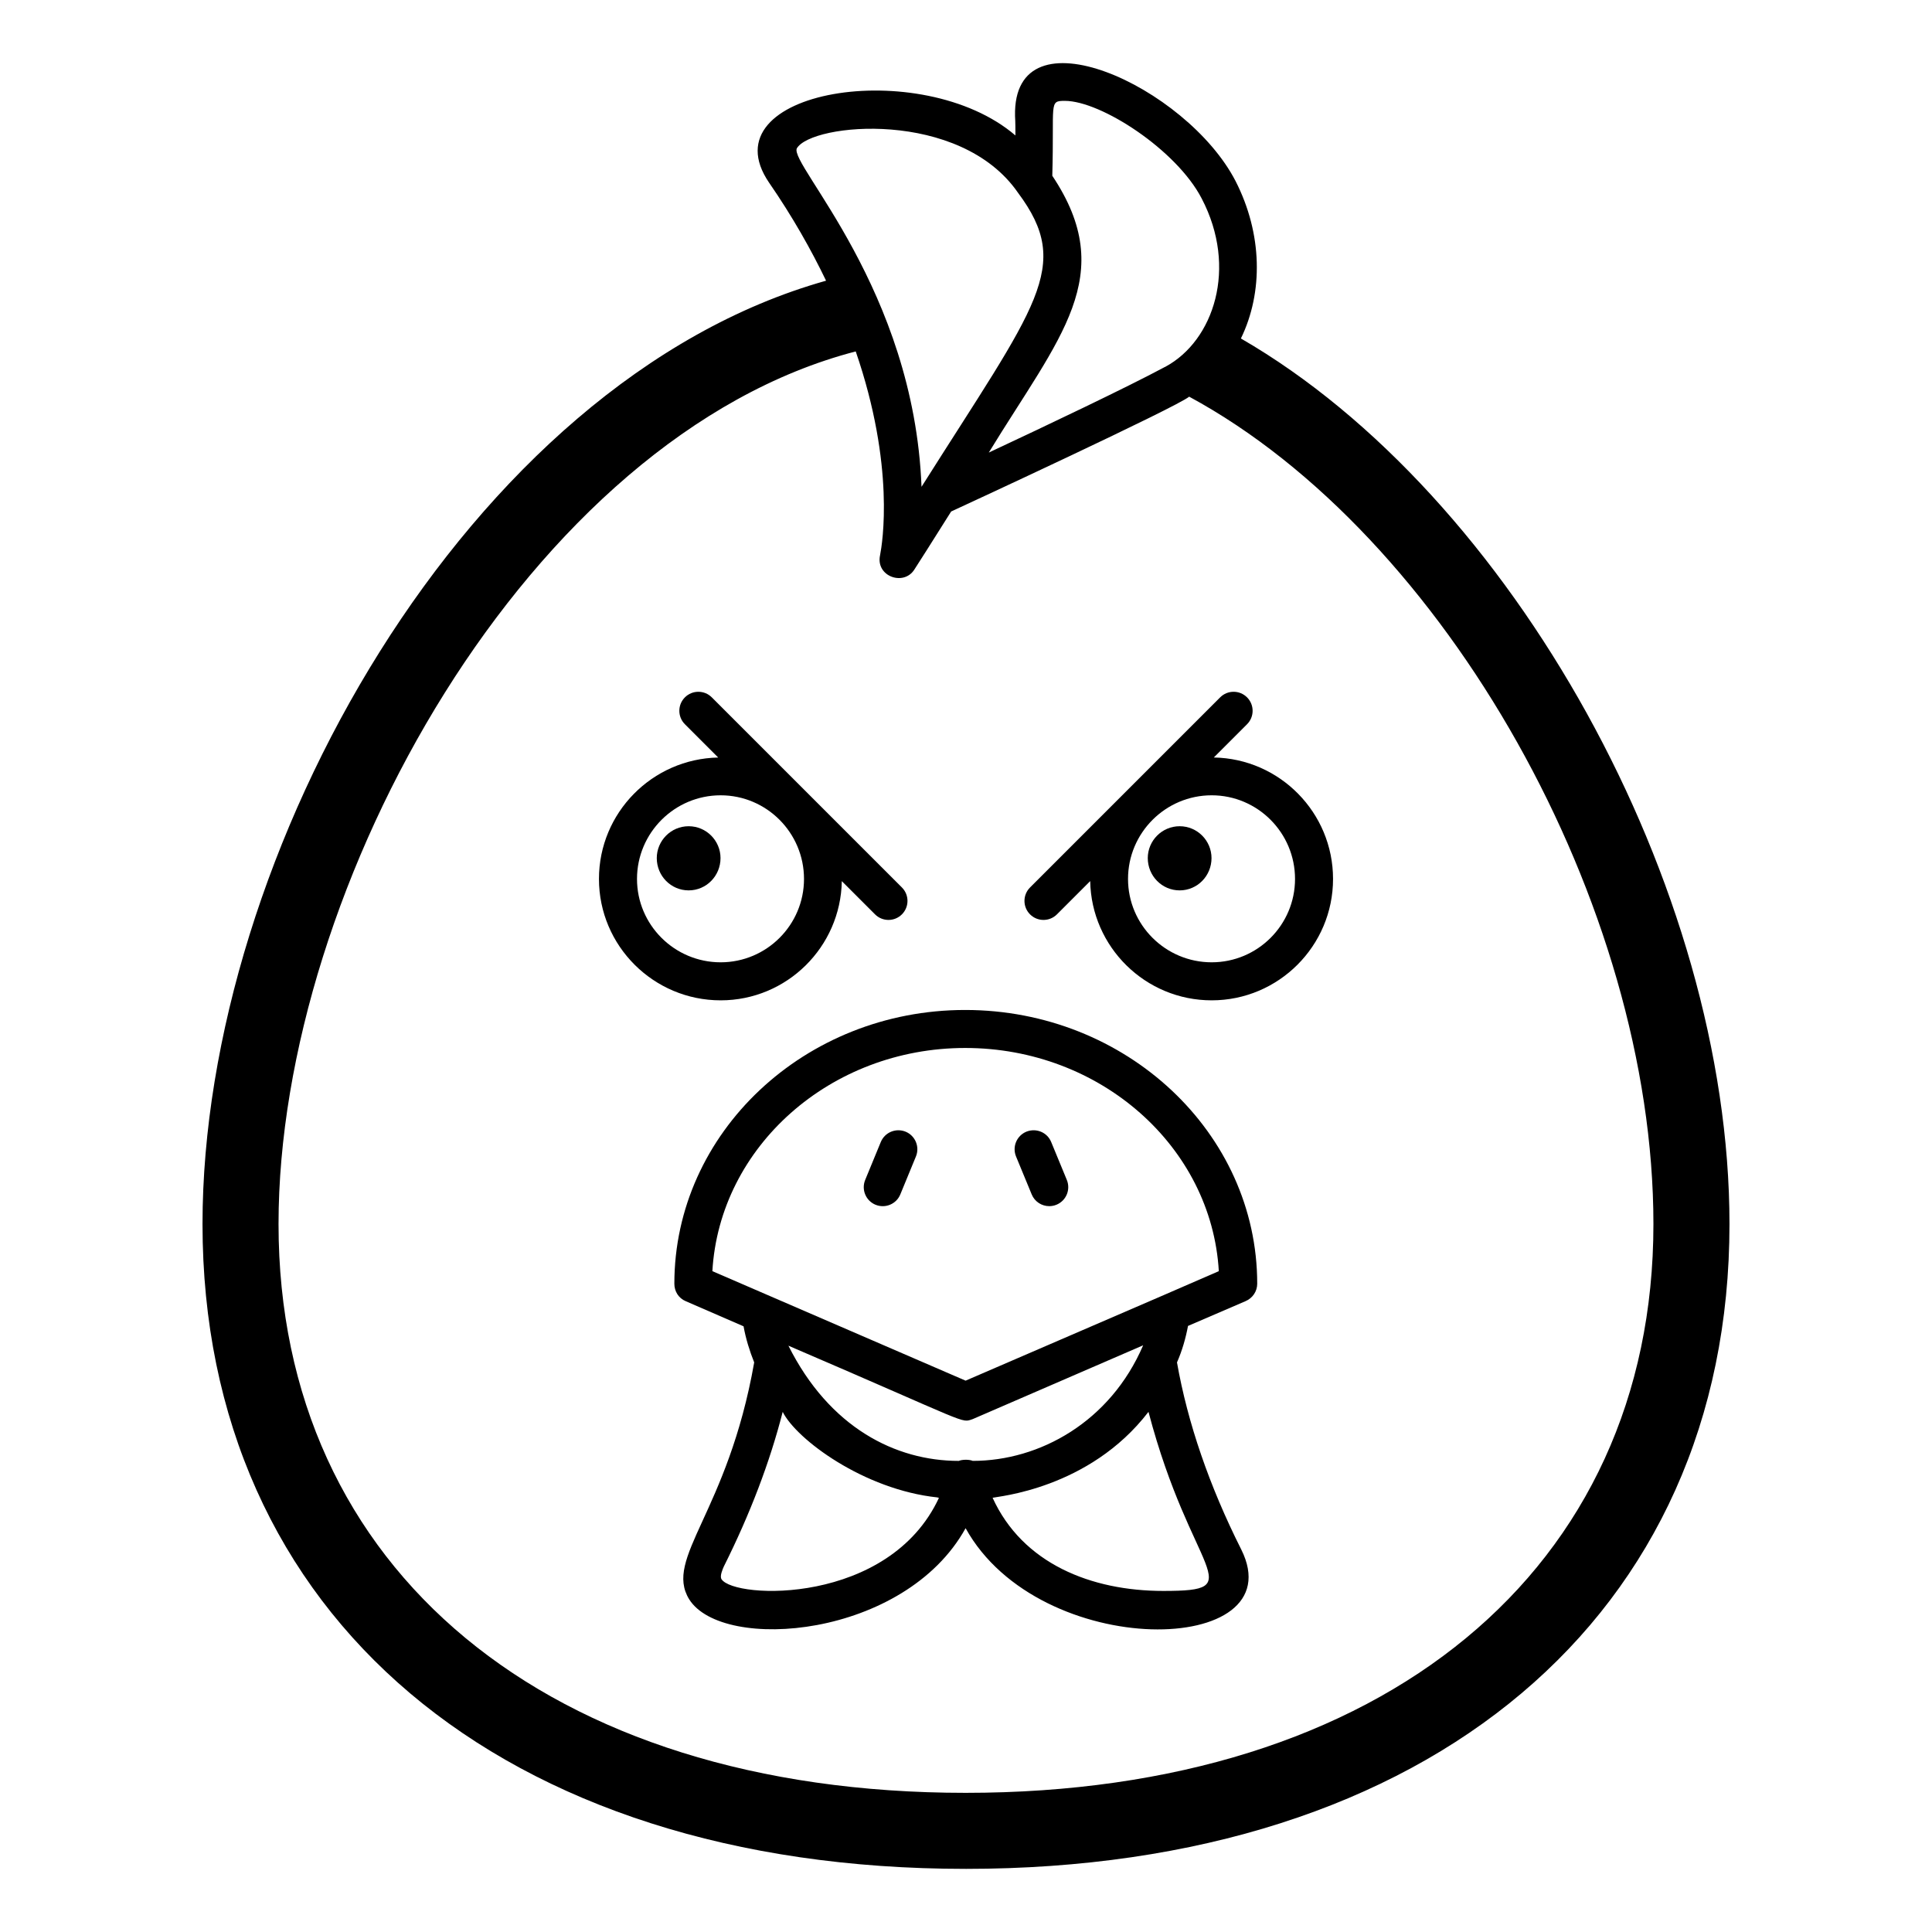 <?xml version="1.0" encoding="UTF-8"?>
<!-- Uploaded to: SVG Repo, www.svgrepo.com, Generator: SVG Repo Mixer Tools -->
<svg fill="#000000" width="800px" height="800px" version="1.1" viewBox="144 144 512 512" xmlns="http://www.w3.org/2000/svg">
 <g>
  <path d="m417.41 460.53c0.797 1.945 2.676 3.113 4.652 3.113 0.641 0 1.289-0.121 1.918-0.379 2.578-1.062 3.797-4.012 2.734-6.582l-4.141-10.039c-1.055-2.574-3.984-3.773-6.574-2.734-2.578 1.062-3.797 4.008-2.734 6.582z"/>
  <path d="m376.02 463.27c2.625 1.066 5.535-0.207 6.574-2.742l4.133-10.043c1.062-2.574-0.168-5.519-2.734-6.578-2.578-1.043-5.512 0.168-6.574 2.742l-4.133 10.039c-1.062 2.578 0.168 5.527 2.734 6.582z"/>
  <path d="m420.54 387.79c1.289 0 2.578-0.492 3.562-1.477l8.812-8.816c0.312 17.469 14.602 31.602 32.188 31.602 17.742 0 32.168-14.43 32.168-32.168 0-17.586-14.125-31.879-31.598-32.188l8.809-8.812c1.969-1.969 1.969-5.156 0-7.125s-5.156-1.969-7.125 0l-50.383 50.383c-1.969 1.969-1.969 5.156 0 7.125 0.988 0.984 2.277 1.477 3.566 1.477zm44.566-33.027c12.184 0 22.09 9.941 22.09 22.168 0 12.184-9.91 22.09-22.09 22.09-12.223 0-22.168-9.91-22.168-22.09 0-12.223 9.949-22.168 22.168-22.168z"/>
  <path d="m334.98 409.1c17.543 0 31.793-14.125 32.109-31.59l8.805 8.805c0.984 0.984 2.273 1.477 3.562 1.477 1.289 0 2.578-0.492 3.562-1.477 1.969-1.969 1.969-5.156 0-7.125l-50.383-50.383c-1.969-1.969-5.156-1.969-7.125 0s-1.969 5.156 0 7.125l8.82 8.82c-17.477 0.355-31.598 14.621-31.598 32.18 0 17.738 14.465 32.168 32.246 32.168zm0-54.336c12.184 0 22.09 9.941 22.09 22.168 0 12.184-9.91 22.09-22.09 22.09-12.223 0-22.168-9.91-22.168-22.09 0-12.223 9.949-22.168 22.168-22.168z"/>
  <path d="m456.62 379.96c4.703 0 8.445-3.852 8.445-8.555 0-4.598-3.742-8.445-8.445-8.445-4.707 0-8.449 3.852-8.449 8.445 0.004 4.707 3.746 8.555 8.449 8.555z"/>
  <path d="m326.5 379.96c4.703 0 8.445-3.852 8.445-8.555 0-4.598-3.742-8.445-8.445-8.445-4.707 0-8.449 3.852-8.449 8.445 0 4.707 3.742 8.555 8.449 8.555z"/>
  <path d="m399.9 639.27c122.93 0 202.43-67.105 202.43-170.89 0-89.477-57.637-193.16-129.48-234.68 5.941-12.191 5.742-27.711-1.414-41.715-12.965-25.102-59.102-46.262-58.441-17.23 0.102 1.711 0.102 3.527 0.102 5.141-24.895-21.348-82.02-12.02-65.293 12.496 6.25 9.066 11.188 17.836 15.113 25.996-95.02 26.699-165.25 152.05-165.25 249.99 0 103.79 79.301 170.89 202.23 170.89zm26.297-468.54c9.574 0 29.625 13 36.273 25.895 9.602 18.375 3.18 37.629-9.574 44.539-0.098 0.102-0.301 0.102-0.402 0.199-9.773 5.238-30.73 15.215-46.453 22.57 18.785-30.734 34.504-46.875 16.828-73.355 0.547-19.398-0.996-19.848 3.328-19.848zm-71.035 12.598c3.894-6.719 43.27-10.527 58.645 11.789 14.609 19.609 4.969 29.496-25.594 77.891-2.035-52.363-35-85.297-33.051-89.68zm15.617 53.805c10.48 30.43 7.055 50.883 6.449 54.008-1.215 5.582 6.215 8.266 9.066 3.828 0.805-1.211 4.633-7.254 9.773-15.418 3.918-1.801 59.742-27.652 63.078-30.43 67.812 36.68 123.03 134.62 123.03 219.26 0 91.594-71.641 150.74-182.28 150.74-110.64 0-182.08-59.145-182.08-150.74 0-89.574 66.504-208.78 152.96-231.25z"/>
  <path d="m322.71 484.2c0 2.016 1.109 3.828 3.023 4.633l15.316 6.652c0.605 3.324 1.609 6.551 2.82 9.57-7.019 39.852-24 51.785-17.23 62.777 8.867 14.141 57.113 10.312 73.254-18.844 19.629 35.48 87.27 34.098 73.051 5.644-8.465-16.828-14.211-33.555-17.031-49.574 1.41-3.223 2.316-6.449 2.922-9.672l15.215-6.551c1.914-0.805 3.125-2.621 3.125-4.633 0-40.004-34.762-72.547-77.383-72.547-42.523-0.008-77.082 32.539-77.082 72.543zm12.492 78.293c-0.504-0.809 0.301-2.621 0.605-3.324 6.953-13.902 12.191-27.609 15.617-41.008 3.609 7.262 21.492 20.613 41.008 22.672 0.203 0.102 0.305 0.102 0.402 0.102-13.223 28.48-54.227 26.902-57.633 21.559zm62.875-31.34c-16.754 0-34.266-8.82-45.141-30.531 48.902 20.988 45.57 20.543 48.871 19.445l45.141-19.547c-8.707 20.285-27.445 30.629-45.141 30.629-1.047-0.414-2.773-0.379-3.731 0.004zm54.211 34.461c-19.148 0-37.297-7.266-45.242-24.688 1.039-0.332 25.551-2.234 41.312-22.773 11.379 43.234 27.395 47.461 3.93 47.461zm-52.496-143.89c35.871 0 65.293 26.195 67.207 59.145l-14.609 6.348-52.496 22.672-67.109-29.02c1.914-32.949 31.238-59.145 67.008-59.145z"/>
 </g>
</svg>
